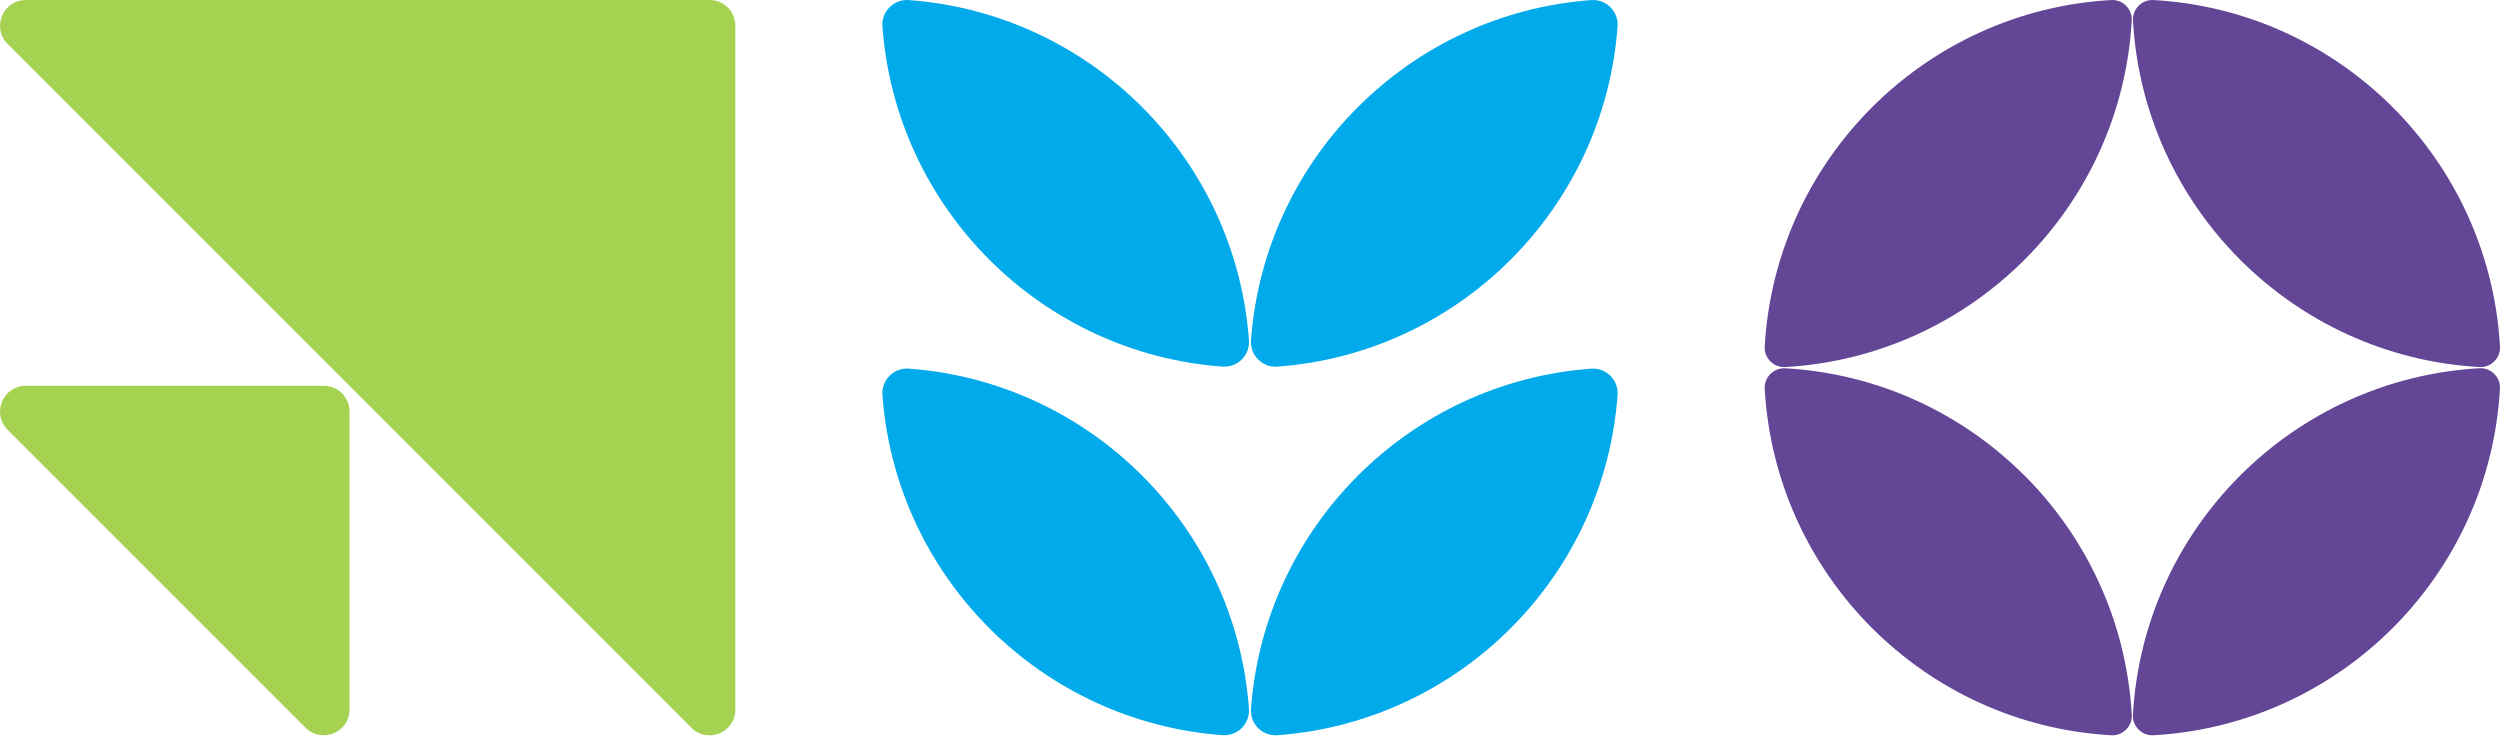 <svg width="510" height="151" viewBox="0 0 510 151" fill="none" xmlns="http://www.w3.org/2000/svg">
<path d="M141.041 148.452L1.551 8.962C-1.759 5.652 0.581 0.002 5.261 0.002H144.761C147.661 0.002 150.011 2.352 150.011 5.252V144.752C150.011 149.422 144.361 151.772 141.051 148.462L141.041 148.452Z" fill="#A5D250"/>
<path d="M62.341 148.452L1.551 87.662C-1.759 84.352 0.591 78.702 5.261 78.702H66.051C68.951 78.702 71.301 81.052 71.301 83.952V144.742C71.301 149.412 65.651 151.762 62.341 148.452Z" fill="#A5D250"/>
<path d="M439.302 0.006C477.36 2.149 507.847 32.636 510 70.704C510.13 73.048 508.167 75.011 505.824 74.881C467.766 72.738 437.279 42.251 435.125 4.183C434.995 1.839 436.958 -0.124 439.302 0.006Z" fill="#644696"/>
<path d="M456.999 97.005C469.638 84.365 486.785 76.203 505.814 75.121C508.157 74.991 510.12 76.954 509.99 79.298C507.847 117.356 477.36 147.843 439.292 149.996C436.948 150.126 434.985 148.163 435.115 145.82C436.187 126.791 444.35 109.644 456.999 97.005Z" fill="#644696"/>
<path d="M360 70.704C362.154 32.646 392.64 2.159 430.699 0.006C433.042 -0.124 435.005 1.839 434.875 4.183C433.803 23.212 425.641 40.358 412.992 52.997C400.352 65.637 383.206 73.799 364.177 74.881C361.833 75.011 359.87 73.048 360 70.704Z" fill="#644696"/>
<path d="M413.002 97.005C425.641 109.644 433.803 126.791 434.885 145.82C435.015 148.163 433.052 150.126 430.709 149.996C392.64 147.853 362.154 117.366 360 79.308C359.87 76.964 361.833 75.001 364.177 75.131C383.206 76.203 400.352 84.365 412.992 97.015L413.002 97.005Z" fill="#644696"/>
<path d="M249.426 74.797C212.344 72.08 182.73 42.468 180.013 5.389C179.793 2.341 182.339 -0.205 185.387 0.016C203.933 1.379 220.604 9.458 232.975 21.828C245.346 34.198 253.436 50.879 254.789 69.414C255.01 72.461 252.464 75.007 249.416 74.787L249.426 74.797Z" fill="#00AAEB"/>
<path d="M277.025 21.838C289.396 9.468 306.067 1.379 324.613 0.016C327.661 -0.205 330.207 2.341 329.987 5.389C327.27 42.468 297.656 72.07 260.574 74.797C257.526 75.017 254.98 72.471 255.2 69.424C256.564 50.879 264.644 34.208 277.015 21.838H277.025Z" fill="#00AAEB"/>
<path d="M249.426 149.979C212.344 147.262 182.73 117.651 180.013 80.571C179.793 77.523 182.339 74.977 185.387 75.198C203.933 76.561 220.604 84.641 232.975 97.01C245.346 109.38 253.436 126.061 254.789 144.596C255.01 147.643 252.464 150.189 249.416 149.969L249.426 149.979Z" fill="#00AAEB"/>
<path d="M277.025 97.02C289.396 84.65 306.077 76.561 324.613 75.208C327.661 74.987 330.207 77.533 329.987 80.581C327.27 117.661 297.656 147.262 260.574 149.989C257.526 150.209 254.98 147.663 255.201 144.616C256.564 126.071 264.644 109.401 277.015 97.031L277.025 97.02Z" fill="#00AAEB"/>
</svg>
